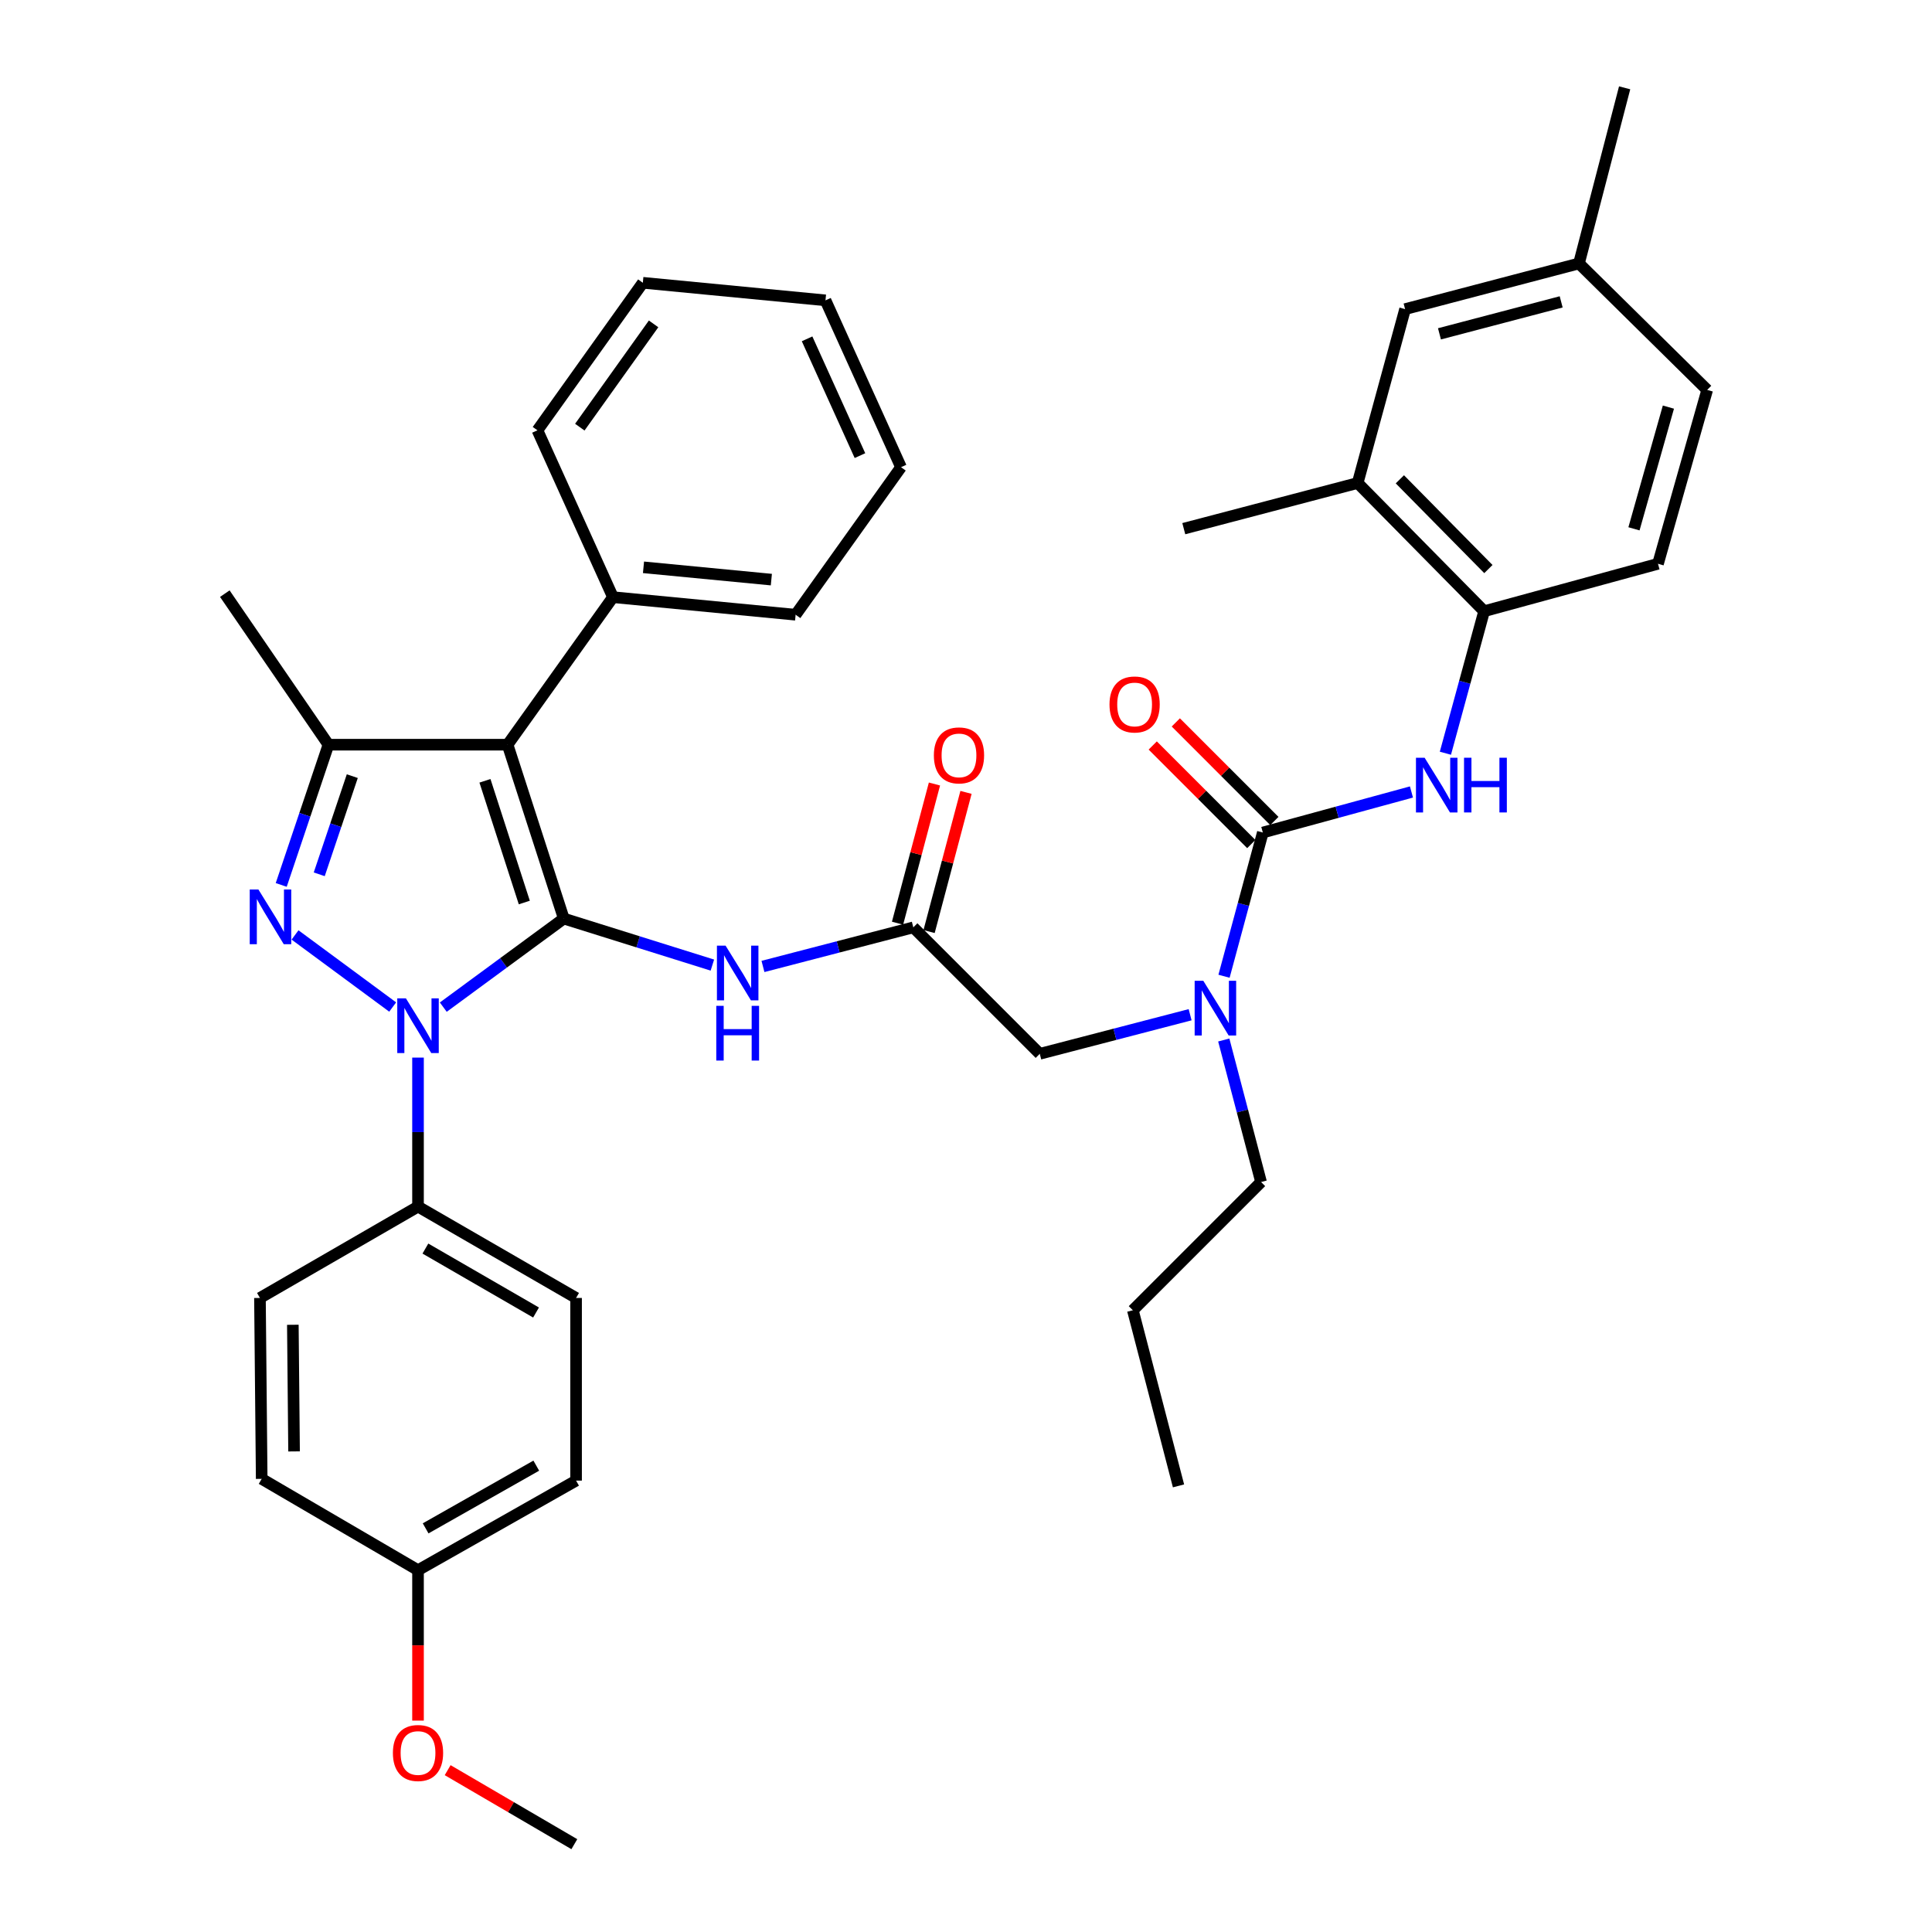<?xml version='1.0' encoding='iso-8859-1'?>
<svg version='1.1' baseProfile='full'
              xmlns='http://www.w3.org/2000/svg'
                      xmlns:rdkit='http://www.rdkit.org/xml'
                      xmlns:xlink='http://www.w3.org/1999/xlink'
                  xml:space='preserve'
width='1000px' height='1000px' viewBox='0 0 1000 1000'>
<!-- END OF HEADER -->
<rect style='opacity:1.0;fill:#FFFFFF;stroke:none' width='1000' height='1000' x='0' y='0'> </rect>
<path class='bond-0' d='M 472.729,480.002 L 433.819,490.116' style='fill:none;fill-rule:evenodd;stroke:#000000;stroke-width:6px;stroke-linecap:butt;stroke-linejoin:miter;stroke-opacity:1' />
<path class='bond-0' d='M 433.819,490.116 L 394.91,500.23' style='fill:none;fill-rule:evenodd;stroke:#0000FF;stroke-width:6px;stroke-linecap:butt;stroke-linejoin:miter;stroke-opacity:1' />
<path class='bond-1' d='M 480.892,482.168 L 490.448,446.152' style='fill:none;fill-rule:evenodd;stroke:#000000;stroke-width:6px;stroke-linecap:butt;stroke-linejoin:miter;stroke-opacity:1' />
<path class='bond-1' d='M 490.448,446.152 L 500.004,410.136' style='fill:none;fill-rule:evenodd;stroke:#FF0000;stroke-width:6px;stroke-linecap:butt;stroke-linejoin:miter;stroke-opacity:1' />
<path class='bond-1' d='M 464.565,477.836 L 474.121,441.82' style='fill:none;fill-rule:evenodd;stroke:#000000;stroke-width:6px;stroke-linecap:butt;stroke-linejoin:miter;stroke-opacity:1' />
<path class='bond-1' d='M 474.121,441.82 L 483.677,405.804' style='fill:none;fill-rule:evenodd;stroke:#FF0000;stroke-width:6px;stroke-linecap:butt;stroke-linejoin:miter;stroke-opacity:1' />
<path class='bond-2' d='M 472.729,480.002 L 538.185,545.458' style='fill:none;fill-rule:evenodd;stroke:#000000;stroke-width:6px;stroke-linecap:butt;stroke-linejoin:miter;stroke-opacity:1' />
<path class='bond-3' d='M 538.185,545.458 L 577.095,535.34' style='fill:none;fill-rule:evenodd;stroke:#000000;stroke-width:6px;stroke-linecap:butt;stroke-linejoin:miter;stroke-opacity:1' />
<path class='bond-3' d='M 577.095,535.34 L 616.004,525.222' style='fill:none;fill-rule:evenodd;stroke:#0000FF;stroke-width:6px;stroke-linecap:butt;stroke-linejoin:miter;stroke-opacity:1' />
<path class='bond-4' d='M 368.724,499.531 L 330.269,487.491' style='fill:none;fill-rule:evenodd;stroke:#0000FF;stroke-width:6px;stroke-linecap:butt;stroke-linejoin:miter;stroke-opacity:1' />
<path class='bond-4' d='M 330.269,487.491 L 291.815,475.45' style='fill:none;fill-rule:evenodd;stroke:#000000;stroke-width:6px;stroke-linecap:butt;stroke-linejoin:miter;stroke-opacity:1' />
<path class='bond-5' d='M 633.551,505.305 L 643.592,468.108' style='fill:none;fill-rule:evenodd;stroke:#0000FF;stroke-width:6px;stroke-linecap:butt;stroke-linejoin:miter;stroke-opacity:1' />
<path class='bond-5' d='M 643.592,468.108 L 653.633,430.912' style='fill:none;fill-rule:evenodd;stroke:#000000;stroke-width:6px;stroke-linecap:butt;stroke-linejoin:miter;stroke-opacity:1' />
<path class='bond-6' d='M 633.421,538.305 L 643.072,575.06' style='fill:none;fill-rule:evenodd;stroke:#0000FF;stroke-width:6px;stroke-linecap:butt;stroke-linejoin:miter;stroke-opacity:1' />
<path class='bond-6' d='M 643.072,575.06 L 652.723,611.816' style='fill:none;fill-rule:evenodd;stroke:#000000;stroke-width:6px;stroke-linecap:butt;stroke-linejoin:miter;stroke-opacity:1' />
<path class='bond-7' d='M 216.364,547.413 L 216.364,585.977' style='fill:none;fill-rule:evenodd;stroke:#0000FF;stroke-width:6px;stroke-linecap:butt;stroke-linejoin:miter;stroke-opacity:1' />
<path class='bond-7' d='M 216.364,585.977 L 216.364,624.541' style='fill:none;fill-rule:evenodd;stroke:#000000;stroke-width:6px;stroke-linecap:butt;stroke-linejoin:miter;stroke-opacity:1' />
<path class='bond-8' d='M 229.445,521.297 L 260.63,498.374' style='fill:none;fill-rule:evenodd;stroke:#0000FF;stroke-width:6px;stroke-linecap:butt;stroke-linejoin:miter;stroke-opacity:1' />
<path class='bond-8' d='M 260.63,498.374 L 291.815,475.45' style='fill:none;fill-rule:evenodd;stroke:#000000;stroke-width:6px;stroke-linecap:butt;stroke-linejoin:miter;stroke-opacity:1' />
<path class='bond-9' d='M 203.251,521.234 L 152.708,483.927' style='fill:none;fill-rule:evenodd;stroke:#0000FF;stroke-width:6px;stroke-linecap:butt;stroke-linejoin:miter;stroke-opacity:1' />
<path class='bond-10' d='M 291.815,475.45 L 262.723,385.453' style='fill:none;fill-rule:evenodd;stroke:#000000;stroke-width:6px;stroke-linecap:butt;stroke-linejoin:miter;stroke-opacity:1' />
<path class='bond-10' d='M 271.378,467.146 L 251.014,404.149' style='fill:none;fill-rule:evenodd;stroke:#000000;stroke-width:6px;stroke-linecap:butt;stroke-linejoin:miter;stroke-opacity:1' />
<path class='bond-11' d='M 262.723,385.453 L 317.275,309.092' style='fill:none;fill-rule:evenodd;stroke:#000000;stroke-width:6px;stroke-linecap:butt;stroke-linejoin:miter;stroke-opacity:1' />
<path class='bond-12' d='M 262.723,385.453 L 170.005,385.453' style='fill:none;fill-rule:evenodd;stroke:#000000;stroke-width:6px;stroke-linecap:butt;stroke-linejoin:miter;stroke-opacity:1' />
<path class='bond-13' d='M 170.005,385.453 L 116.363,307.271' style='fill:none;fill-rule:evenodd;stroke:#000000;stroke-width:6px;stroke-linecap:butt;stroke-linejoin:miter;stroke-opacity:1' />
<path class='bond-14' d='M 170.005,385.453 L 157.784,421.746' style='fill:none;fill-rule:evenodd;stroke:#000000;stroke-width:6px;stroke-linecap:butt;stroke-linejoin:miter;stroke-opacity:1' />
<path class='bond-14' d='M 157.784,421.746 L 145.563,458.039' style='fill:none;fill-rule:evenodd;stroke:#0000FF;stroke-width:6px;stroke-linecap:butt;stroke-linejoin:miter;stroke-opacity:1' />
<path class='bond-14' d='M 182.347,401.732 L 173.793,427.137' style='fill:none;fill-rule:evenodd;stroke:#000000;stroke-width:6px;stroke-linecap:butt;stroke-linejoin:miter;stroke-opacity:1' />
<path class='bond-14' d='M 173.793,427.137 L 165.238,452.542' style='fill:none;fill-rule:evenodd;stroke:#0000FF;stroke-width:6px;stroke-linecap:butt;stroke-linejoin:miter;stroke-opacity:1' />
<path class='bond-15' d='M 702.723,249.998 L 768.18,316.365' style='fill:none;fill-rule:evenodd;stroke:#000000;stroke-width:6px;stroke-linecap:butt;stroke-linejoin:miter;stroke-opacity:1' />
<path class='bond-15' d='M 724.568,248.091 L 770.388,294.548' style='fill:none;fill-rule:evenodd;stroke:#000000;stroke-width:6px;stroke-linecap:butt;stroke-linejoin:miter;stroke-opacity:1' />
<path class='bond-16' d='M 702.723,249.998 L 727.273,160.001' style='fill:none;fill-rule:evenodd;stroke:#000000;stroke-width:6px;stroke-linecap:butt;stroke-linejoin:miter;stroke-opacity:1' />
<path class='bond-17' d='M 702.723,249.998 L 612.726,273.638' style='fill:none;fill-rule:evenodd;stroke:#000000;stroke-width:6px;stroke-linecap:butt;stroke-linejoin:miter;stroke-opacity:1' />
<path class='bond-18' d='M 653.633,430.912 L 692.1,420.42' style='fill:none;fill-rule:evenodd;stroke:#000000;stroke-width:6px;stroke-linecap:butt;stroke-linejoin:miter;stroke-opacity:1' />
<path class='bond-18' d='M 692.1,420.42 L 730.567,409.927' style='fill:none;fill-rule:evenodd;stroke:#0000FF;stroke-width:6px;stroke-linecap:butt;stroke-linejoin:miter;stroke-opacity:1' />
<path class='bond-19' d='M 659.606,424.94 L 634.1,399.431' style='fill:none;fill-rule:evenodd;stroke:#000000;stroke-width:6px;stroke-linecap:butt;stroke-linejoin:miter;stroke-opacity:1' />
<path class='bond-19' d='M 634.1,399.431 L 608.594,373.921' style='fill:none;fill-rule:evenodd;stroke:#FF0000;stroke-width:6px;stroke-linecap:butt;stroke-linejoin:miter;stroke-opacity:1' />
<path class='bond-19' d='M 647.66,436.883 L 622.155,411.374' style='fill:none;fill-rule:evenodd;stroke:#000000;stroke-width:6px;stroke-linecap:butt;stroke-linejoin:miter;stroke-opacity:1' />
<path class='bond-19' d='M 622.155,411.374 L 596.649,385.865' style='fill:none;fill-rule:evenodd;stroke:#FF0000;stroke-width:6px;stroke-linecap:butt;stroke-linejoin:miter;stroke-opacity:1' />
<path class='bond-20' d='M 748.136,389.87 L 758.158,353.117' style='fill:none;fill-rule:evenodd;stroke:#0000FF;stroke-width:6px;stroke-linecap:butt;stroke-linejoin:miter;stroke-opacity:1' />
<path class='bond-20' d='M 758.158,353.117 L 768.18,316.365' style='fill:none;fill-rule:evenodd;stroke:#000000;stroke-width:6px;stroke-linecap:butt;stroke-linejoin:miter;stroke-opacity:1' />
<path class='bond-21' d='M 768.18,316.365 L 858.176,291.815' style='fill:none;fill-rule:evenodd;stroke:#000000;stroke-width:6px;stroke-linecap:butt;stroke-linejoin:miter;stroke-opacity:1' />
<path class='bond-22' d='M 727.273,160.001 L 817.27,136.362' style='fill:none;fill-rule:evenodd;stroke:#000000;stroke-width:6px;stroke-linecap:butt;stroke-linejoin:miter;stroke-opacity:1' />
<path class='bond-22' d='M 745.064,172.793 L 808.062,156.245' style='fill:none;fill-rule:evenodd;stroke:#000000;stroke-width:6px;stroke-linecap:butt;stroke-linejoin:miter;stroke-opacity:1' />
<path class='bond-23' d='M 858.176,291.815 L 883.637,201.818' style='fill:none;fill-rule:evenodd;stroke:#000000;stroke-width:6px;stroke-linecap:butt;stroke-linejoin:miter;stroke-opacity:1' />
<path class='bond-23' d='M 845.741,273.717 L 863.563,210.72' style='fill:none;fill-rule:evenodd;stroke:#000000;stroke-width:6px;stroke-linecap:butt;stroke-linejoin:miter;stroke-opacity:1' />
<path class='bond-24' d='M 817.27,136.362 L 883.637,201.818' style='fill:none;fill-rule:evenodd;stroke:#000000;stroke-width:6px;stroke-linecap:butt;stroke-linejoin:miter;stroke-opacity:1' />
<path class='bond-25' d='M 817.27,136.362 L 840.909,45.455' style='fill:none;fill-rule:evenodd;stroke:#000000;stroke-width:6px;stroke-linecap:butt;stroke-linejoin:miter;stroke-opacity:1' />
<path class='bond-26' d='M 652.723,611.816 L 586.365,678.183' style='fill:none;fill-rule:evenodd;stroke:#000000;stroke-width:6px;stroke-linecap:butt;stroke-linejoin:miter;stroke-opacity:1' />
<path class='bond-27' d='M 317.275,309.092 L 411.814,318.186' style='fill:none;fill-rule:evenodd;stroke:#000000;stroke-width:6px;stroke-linecap:butt;stroke-linejoin:miter;stroke-opacity:1' />
<path class='bond-27' d='M 333.073,293.642 L 399.251,300.007' style='fill:none;fill-rule:evenodd;stroke:#000000;stroke-width:6px;stroke-linecap:butt;stroke-linejoin:miter;stroke-opacity:1' />
<path class='bond-28' d='M 317.275,309.092 L 278.18,222.727' style='fill:none;fill-rule:evenodd;stroke:#000000;stroke-width:6px;stroke-linecap:butt;stroke-linejoin:miter;stroke-opacity:1' />
<path class='bond-29' d='M 411.814,318.186 L 466.366,241.815' style='fill:none;fill-rule:evenodd;stroke:#000000;stroke-width:6px;stroke-linecap:butt;stroke-linejoin:miter;stroke-opacity:1' />
<path class='bond-30' d='M 466.366,241.815 L 427.27,155.459' style='fill:none;fill-rule:evenodd;stroke:#000000;stroke-width:6px;stroke-linecap:butt;stroke-linejoin:miter;stroke-opacity:1' />
<path class='bond-30' d='M 445.113,235.828 L 417.746,175.379' style='fill:none;fill-rule:evenodd;stroke:#000000;stroke-width:6px;stroke-linecap:butt;stroke-linejoin:miter;stroke-opacity:1' />
<path class='bond-31' d='M 427.27,155.459 L 332.731,146.366' style='fill:none;fill-rule:evenodd;stroke:#000000;stroke-width:6px;stroke-linecap:butt;stroke-linejoin:miter;stroke-opacity:1' />
<path class='bond-32' d='M 332.731,146.366 L 278.18,222.727' style='fill:none;fill-rule:evenodd;stroke:#000000;stroke-width:6px;stroke-linecap:butt;stroke-linejoin:miter;stroke-opacity:1' />
<path class='bond-32' d='M 338.294,167.639 L 300.107,221.092' style='fill:none;fill-rule:evenodd;stroke:#000000;stroke-width:6px;stroke-linecap:butt;stroke-linejoin:miter;stroke-opacity:1' />
<path class='bond-33' d='M 586.365,678.183 L 609.995,769.09' style='fill:none;fill-rule:evenodd;stroke:#000000;stroke-width:6px;stroke-linecap:butt;stroke-linejoin:miter;stroke-opacity:1' />
<path class='bond-34' d='M 216.364,624.541 L 298.178,671.82' style='fill:none;fill-rule:evenodd;stroke:#000000;stroke-width:6px;stroke-linecap:butt;stroke-linejoin:miter;stroke-opacity:1' />
<path class='bond-34' d='M 220.184,646.258 L 277.454,679.354' style='fill:none;fill-rule:evenodd;stroke:#000000;stroke-width:6px;stroke-linecap:butt;stroke-linejoin:miter;stroke-opacity:1' />
<path class='bond-35' d='M 216.364,624.541 L 134.551,671.82' style='fill:none;fill-rule:evenodd;stroke:#000000;stroke-width:6px;stroke-linecap:butt;stroke-linejoin:miter;stroke-opacity:1' />
<path class='bond-36' d='M 216.364,812.728 L 298.178,766.359' style='fill:none;fill-rule:evenodd;stroke:#000000;stroke-width:6px;stroke-linecap:butt;stroke-linejoin:miter;stroke-opacity:1' />
<path class='bond-36' d='M 220.307,791.076 L 277.577,758.618' style='fill:none;fill-rule:evenodd;stroke:#000000;stroke-width:6px;stroke-linecap:butt;stroke-linejoin:miter;stroke-opacity:1' />
<path class='bond-37' d='M 216.364,812.728 L 216.364,851.655' style='fill:none;fill-rule:evenodd;stroke:#000000;stroke-width:6px;stroke-linecap:butt;stroke-linejoin:miter;stroke-opacity:1' />
<path class='bond-37' d='M 216.364,851.655 L 216.364,890.583' style='fill:none;fill-rule:evenodd;stroke:#FF0000;stroke-width:6px;stroke-linecap:butt;stroke-linejoin:miter;stroke-opacity:1' />
<path class='bond-38' d='M 216.364,812.728 L 135.451,765.458' style='fill:none;fill-rule:evenodd;stroke:#000000;stroke-width:6px;stroke-linecap:butt;stroke-linejoin:miter;stroke-opacity:1' />
<path class='bond-39' d='M 298.178,671.82 L 298.178,766.359' style='fill:none;fill-rule:evenodd;stroke:#000000;stroke-width:6px;stroke-linecap:butt;stroke-linejoin:miter;stroke-opacity:1' />
<path class='bond-40' d='M 134.551,671.82 L 135.451,765.458' style='fill:none;fill-rule:evenodd;stroke:#000000;stroke-width:6px;stroke-linecap:butt;stroke-linejoin:miter;stroke-opacity:1' />
<path class='bond-40' d='M 151.577,685.703 L 152.208,751.25' style='fill:none;fill-rule:evenodd;stroke:#000000;stroke-width:6px;stroke-linecap:butt;stroke-linejoin:miter;stroke-opacity:1' />
<path class='bond-41' d='M 231.707,916.232 L 264.492,935.389' style='fill:none;fill-rule:evenodd;stroke:#FF0000;stroke-width:6px;stroke-linecap:butt;stroke-linejoin:miter;stroke-opacity:1' />
<path class='bond-41' d='M 264.492,935.389 L 297.277,954.545' style='fill:none;fill-rule:evenodd;stroke:#000000;stroke-width:6px;stroke-linecap:butt;stroke-linejoin:miter;stroke-opacity:1' />
<path  class='atom-1' d='M 483.368 390.986
Q 483.368 384.186, 486.728 380.386
Q 490.088 376.586, 496.368 376.586
Q 502.648 376.586, 506.008 380.386
Q 509.368 384.186, 509.368 390.986
Q 509.368 397.866, 505.968 401.786
Q 502.568 405.666, 496.368 405.666
Q 490.128 405.666, 486.728 401.786
Q 483.368 397.906, 483.368 390.986
M 496.368 402.466
Q 500.688 402.466, 503.008 399.586
Q 505.368 396.666, 505.368 390.986
Q 505.368 385.426, 503.008 382.626
Q 500.688 379.786, 496.368 379.786
Q 492.048 379.786, 489.688 382.586
Q 487.368 385.386, 487.368 390.986
Q 487.368 396.706, 489.688 399.586
Q 492.048 402.466, 496.368 402.466
' fill='#FF0000'/>
<path  class='atom-3' d='M 375.562 489.472
L 384.842 504.472
Q 385.762 505.952, 387.242 508.632
Q 388.722 511.312, 388.802 511.472
L 388.802 489.472
L 392.562 489.472
L 392.562 517.792
L 388.682 517.792
L 378.722 501.392
Q 377.562 499.472, 376.322 497.272
Q 375.122 495.072, 374.762 494.392
L 374.762 517.792
L 371.082 517.792
L 371.082 489.472
L 375.562 489.472
' fill='#0000FF'/>
<path  class='atom-3' d='M 370.742 520.624
L 374.582 520.624
L 374.582 532.664
L 389.062 532.664
L 389.062 520.624
L 392.902 520.624
L 392.902 548.944
L 389.062 548.944
L 389.062 535.864
L 374.582 535.864
L 374.582 548.944
L 370.742 548.944
L 370.742 520.624
' fill='#0000FF'/>
<path  class='atom-4' d='M 622.833 507.659
L 632.113 522.659
Q 633.033 524.139, 634.513 526.819
Q 635.993 529.499, 636.073 529.659
L 636.073 507.659
L 639.833 507.659
L 639.833 535.979
L 635.953 535.979
L 625.993 519.579
Q 624.833 517.659, 623.593 515.459
Q 622.393 513.259, 622.033 512.579
L 622.033 535.979
L 618.353 535.979
L 618.353 507.659
L 622.833 507.659
' fill='#0000FF'/>
<path  class='atom-5' d='M 210.104 516.752
L 219.384 531.752
Q 220.304 533.232, 221.784 535.912
Q 223.264 538.592, 223.344 538.752
L 223.344 516.752
L 227.104 516.752
L 227.104 545.072
L 223.224 545.072
L 213.264 528.672
Q 212.104 526.752, 210.864 524.552
Q 209.664 522.352, 209.304 521.672
L 209.304 545.072
L 205.624 545.072
L 205.624 516.752
L 210.104 516.752
' fill='#0000FF'/>
<path  class='atom-9' d='M 133.743 460.389
L 143.023 475.389
Q 143.943 476.869, 145.423 479.549
Q 146.903 482.229, 146.983 482.389
L 146.983 460.389
L 150.743 460.389
L 150.743 488.709
L 146.863 488.709
L 136.903 472.309
Q 135.743 470.389, 134.503 468.189
Q 133.303 465.989, 132.943 465.309
L 132.943 488.709
L 129.263 488.709
L 129.263 460.389
L 133.743 460.389
' fill='#0000FF'/>
<path  class='atom-12' d='M 737.379 392.202
L 746.659 407.202
Q 747.579 408.682, 749.059 411.362
Q 750.539 414.042, 750.619 414.202
L 750.619 392.202
L 754.379 392.202
L 754.379 420.522
L 750.499 420.522
L 740.539 404.122
Q 739.379 402.202, 738.139 400.002
Q 736.939 397.802, 736.579 397.122
L 736.579 420.522
L 732.899 420.522
L 732.899 392.202
L 737.379 392.202
' fill='#0000FF'/>
<path  class='atom-12' d='M 757.779 392.202
L 761.619 392.202
L 761.619 404.242
L 776.099 404.242
L 776.099 392.202
L 779.939 392.202
L 779.939 420.522
L 776.099 420.522
L 776.099 407.442
L 761.619 407.442
L 761.619 420.522
L 757.779 420.522
L 757.779 392.202
' fill='#0000FF'/>
<path  class='atom-13' d='M 574.275 364.625
Q 574.275 357.825, 577.635 354.025
Q 580.995 350.225, 587.275 350.225
Q 593.555 350.225, 596.915 354.025
Q 600.275 357.825, 600.275 364.625
Q 600.275 371.505, 596.875 375.425
Q 593.475 379.305, 587.275 379.305
Q 581.035 379.305, 577.635 375.425
Q 574.275 371.545, 574.275 364.625
M 587.275 376.105
Q 591.595 376.105, 593.915 373.225
Q 596.275 370.305, 596.275 364.625
Q 596.275 359.065, 593.915 356.265
Q 591.595 353.425, 587.275 353.425
Q 582.955 353.425, 580.595 356.225
Q 578.275 359.025, 578.275 364.625
Q 578.275 370.345, 580.595 373.225
Q 582.955 376.105, 587.275 376.105
' fill='#FF0000'/>
<path  class='atom-34' d='M 203.364 907.347
Q 203.364 900.547, 206.724 896.747
Q 210.084 892.947, 216.364 892.947
Q 222.644 892.947, 226.004 896.747
Q 229.364 900.547, 229.364 907.347
Q 229.364 914.227, 225.964 918.147
Q 222.564 922.027, 216.364 922.027
Q 210.124 922.027, 206.724 918.147
Q 203.364 914.267, 203.364 907.347
M 216.364 918.827
Q 220.684 918.827, 223.004 915.947
Q 225.364 913.027, 225.364 907.347
Q 225.364 901.787, 223.004 898.987
Q 220.684 896.147, 216.364 896.147
Q 212.044 896.147, 209.684 898.947
Q 207.364 901.747, 207.364 907.347
Q 207.364 913.067, 209.684 915.947
Q 212.044 918.827, 216.364 918.827
' fill='#FF0000'/>
</svg>
